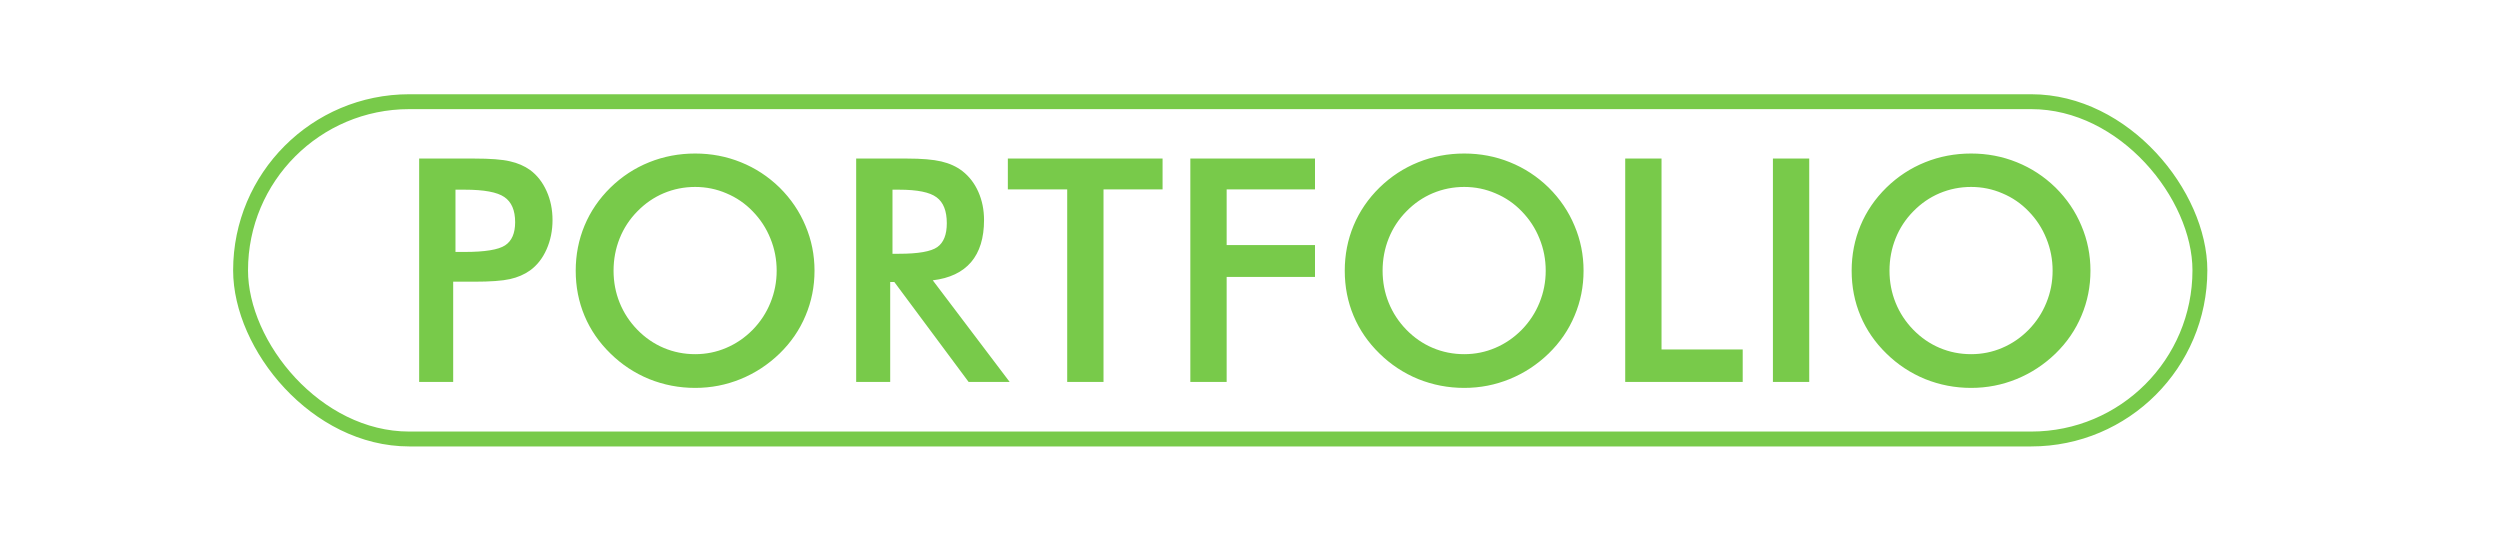 <?xml version="1.0" encoding="UTF-8"?> <svg xmlns="http://www.w3.org/2000/svg" width="504" height="109" viewBox="0 0 504 109" fill="none"> <rect x="48.5" y="20.5" width="395" height="68" rx="34" stroke="#78CA4A" stroke-width="3"></rect> <path d="M91.824 50.791H93.7C97.761 50.791 100.468 50.35 101.821 49.468C103.175 48.586 103.852 47.028 103.852 44.792C103.852 42.393 103.124 40.701 101.667 39.717C100.232 38.732 97.576 38.24 93.7 38.24H91.824V50.791ZM91.362 56.79V77H84.502V31.965H95.577C98.858 31.965 101.268 32.149 102.806 32.519C104.364 32.867 105.718 33.452 106.866 34.272C108.281 35.318 109.389 36.733 110.188 38.517C110.988 40.281 111.388 42.229 111.388 44.362C111.388 46.495 110.988 48.463 110.188 50.268C109.389 52.073 108.281 53.488 106.866 54.513C105.718 55.334 104.364 55.918 102.806 56.267C101.268 56.615 98.858 56.79 95.577 56.79H94.131H91.362ZM156.577 54.575C156.577 52.298 156.157 50.135 155.316 48.084C154.496 46.033 153.306 44.208 151.748 42.608C150.23 41.029 148.466 39.819 146.457 38.978C144.467 38.117 142.365 37.687 140.15 37.687C137.936 37.687 135.823 38.107 133.813 38.948C131.824 39.789 130.05 41.009 128.492 42.608C126.933 44.188 125.744 46.002 124.923 48.053C124.103 50.104 123.693 52.278 123.693 54.575C123.693 56.851 124.103 59.004 124.923 61.035C125.744 63.065 126.933 64.88 128.492 66.48C130.05 68.079 131.824 69.299 133.813 70.14C135.803 70.981 137.915 71.401 140.15 71.401C142.345 71.401 144.426 70.981 146.395 70.14C148.384 69.299 150.168 68.079 151.748 66.48C153.306 64.88 154.496 63.065 155.316 61.035C156.157 58.984 156.577 56.831 156.577 54.575ZM164.206 54.575C164.206 57.774 163.601 60.799 162.391 63.649C161.202 66.5 159.458 69.043 157.162 71.278C154.844 73.514 152.229 75.226 149.317 76.415C146.405 77.605 143.35 78.2 140.15 78.2C136.91 78.2 133.813 77.605 130.86 76.415C127.928 75.206 125.333 73.493 123.078 71.278C120.781 69.043 119.038 66.51 117.848 63.68C116.659 60.85 116.064 57.815 116.064 54.575C116.064 51.355 116.659 48.32 117.848 45.469C119.038 42.619 120.781 40.065 123.078 37.81C125.375 35.574 127.979 33.872 130.891 32.703C133.803 31.534 136.89 30.95 140.15 30.95C143.391 30.95 146.457 31.534 149.348 32.703C152.26 33.872 154.865 35.574 157.162 37.81C159.458 40.086 161.202 42.66 162.391 45.531C163.601 48.381 164.206 51.396 164.206 54.575ZM179.925 51.16H181.248C185.124 51.16 187.698 50.709 188.969 49.807C190.241 48.904 190.876 47.305 190.876 45.008C190.876 42.526 190.189 40.783 188.815 39.778C187.462 38.753 184.939 38.24 181.248 38.24H179.925V51.16ZM179.464 56.851V77H172.604V31.965H182.817C185.811 31.965 188.128 32.16 189.769 32.549C191.43 32.939 192.845 33.585 194.014 34.487C195.409 35.574 196.485 36.979 197.244 38.702C198.003 40.424 198.382 42.311 198.382 44.362C198.382 47.971 197.511 50.801 195.768 52.852C194.024 54.882 191.451 56.102 188.046 56.513L203.55 77H195.275L180.294 56.851H179.464ZM222.469 38.179V77H215.147V38.179H203.181V31.965H234.374V38.179H222.469ZM239.972 77V31.965H265.104V38.179H247.293V49.407H265.104V55.836H247.293V77H239.972ZM311.616 54.575C311.616 52.298 311.196 50.135 310.355 48.084C309.535 46.033 308.345 44.208 306.787 42.608C305.269 41.029 303.505 39.819 301.496 38.978C299.506 38.117 297.404 37.687 295.189 37.687C292.975 37.687 290.862 38.107 288.853 38.948C286.863 39.789 285.089 41.009 283.531 42.608C281.972 44.188 280.783 46.002 279.962 48.053C279.142 50.104 278.732 52.278 278.732 54.575C278.732 56.851 279.142 59.004 279.962 61.035C280.783 63.065 281.972 64.88 283.531 66.48C285.089 68.079 286.863 69.299 288.853 70.14C290.842 70.981 292.954 71.401 295.189 71.401C297.384 71.401 299.465 70.981 301.434 70.14C303.423 69.299 305.208 68.079 306.787 66.48C308.345 64.88 309.535 63.065 310.355 61.035C311.196 58.984 311.616 56.831 311.616 54.575ZM319.245 54.575C319.245 57.774 318.64 60.799 317.43 63.649C316.241 66.5 314.498 69.043 312.201 71.278C309.883 73.514 307.269 75.226 304.356 76.415C301.444 77.605 298.389 78.2 295.189 78.2C291.949 78.2 288.853 77.605 285.899 76.415C282.967 75.206 280.373 73.493 278.117 71.278C275.82 69.043 274.077 66.51 272.887 63.68C271.698 60.85 271.103 57.815 271.103 54.575C271.103 51.355 271.698 48.32 272.887 45.469C274.077 42.619 275.82 40.065 278.117 37.81C280.414 35.574 283.018 33.872 285.93 32.703C288.842 31.534 291.929 30.95 295.189 30.95C298.43 30.95 301.496 31.534 304.387 32.703C307.299 33.872 309.904 35.574 312.201 37.81C314.498 40.086 316.241 42.66 317.43 45.531C318.64 48.381 319.245 51.396 319.245 54.575ZM327.643 77V31.965H334.964V70.448H351.33V77H327.643ZM357.42 77V31.965H364.742V77H357.42ZM413.807 54.575C413.807 52.298 413.386 50.135 412.545 48.084C411.725 46.033 410.536 44.208 408.977 42.608C407.459 41.029 405.696 39.819 403.686 38.978C401.697 38.117 399.595 37.687 397.38 37.687C395.165 37.687 393.053 38.107 391.043 38.948C389.054 39.789 387.28 41.009 385.721 42.608C384.163 44.188 382.973 46.002 382.153 48.053C381.333 50.104 380.922 52.278 380.922 54.575C380.922 56.851 381.333 59.004 382.153 61.035C382.973 63.065 384.163 64.88 385.721 66.48C387.28 68.079 389.054 69.299 391.043 70.14C393.032 70.981 395.145 71.401 397.38 71.401C399.574 71.401 401.656 70.981 403.625 70.14C405.614 69.299 407.398 68.079 408.977 66.48C410.536 64.88 411.725 63.065 412.545 61.035C413.386 58.984 413.807 56.831 413.807 54.575ZM421.436 54.575C421.436 57.774 420.831 60.799 419.621 63.649C418.431 66.5 416.688 69.043 414.391 71.278C412.074 73.514 409.459 75.226 406.547 76.415C403.635 77.605 400.579 78.2 397.38 78.2C394.14 78.2 391.043 77.605 388.09 76.415C385.157 75.206 382.563 73.493 380.307 71.278C378.01 69.043 376.267 66.51 375.078 63.68C373.888 60.85 373.293 57.815 373.293 54.575C373.293 51.355 373.888 48.32 375.078 45.469C376.267 42.619 378.01 40.065 380.307 37.81C382.604 35.574 385.208 33.872 388.121 32.703C391.033 31.534 394.119 30.95 397.38 30.95C400.62 30.95 403.686 31.534 406.578 32.703C409.49 33.872 412.094 35.574 414.391 37.81C416.688 40.086 418.431 42.66 419.621 45.531C420.831 48.381 421.436 51.396 421.436 54.575Z" fill="#78CA4A"></path> </svg> 